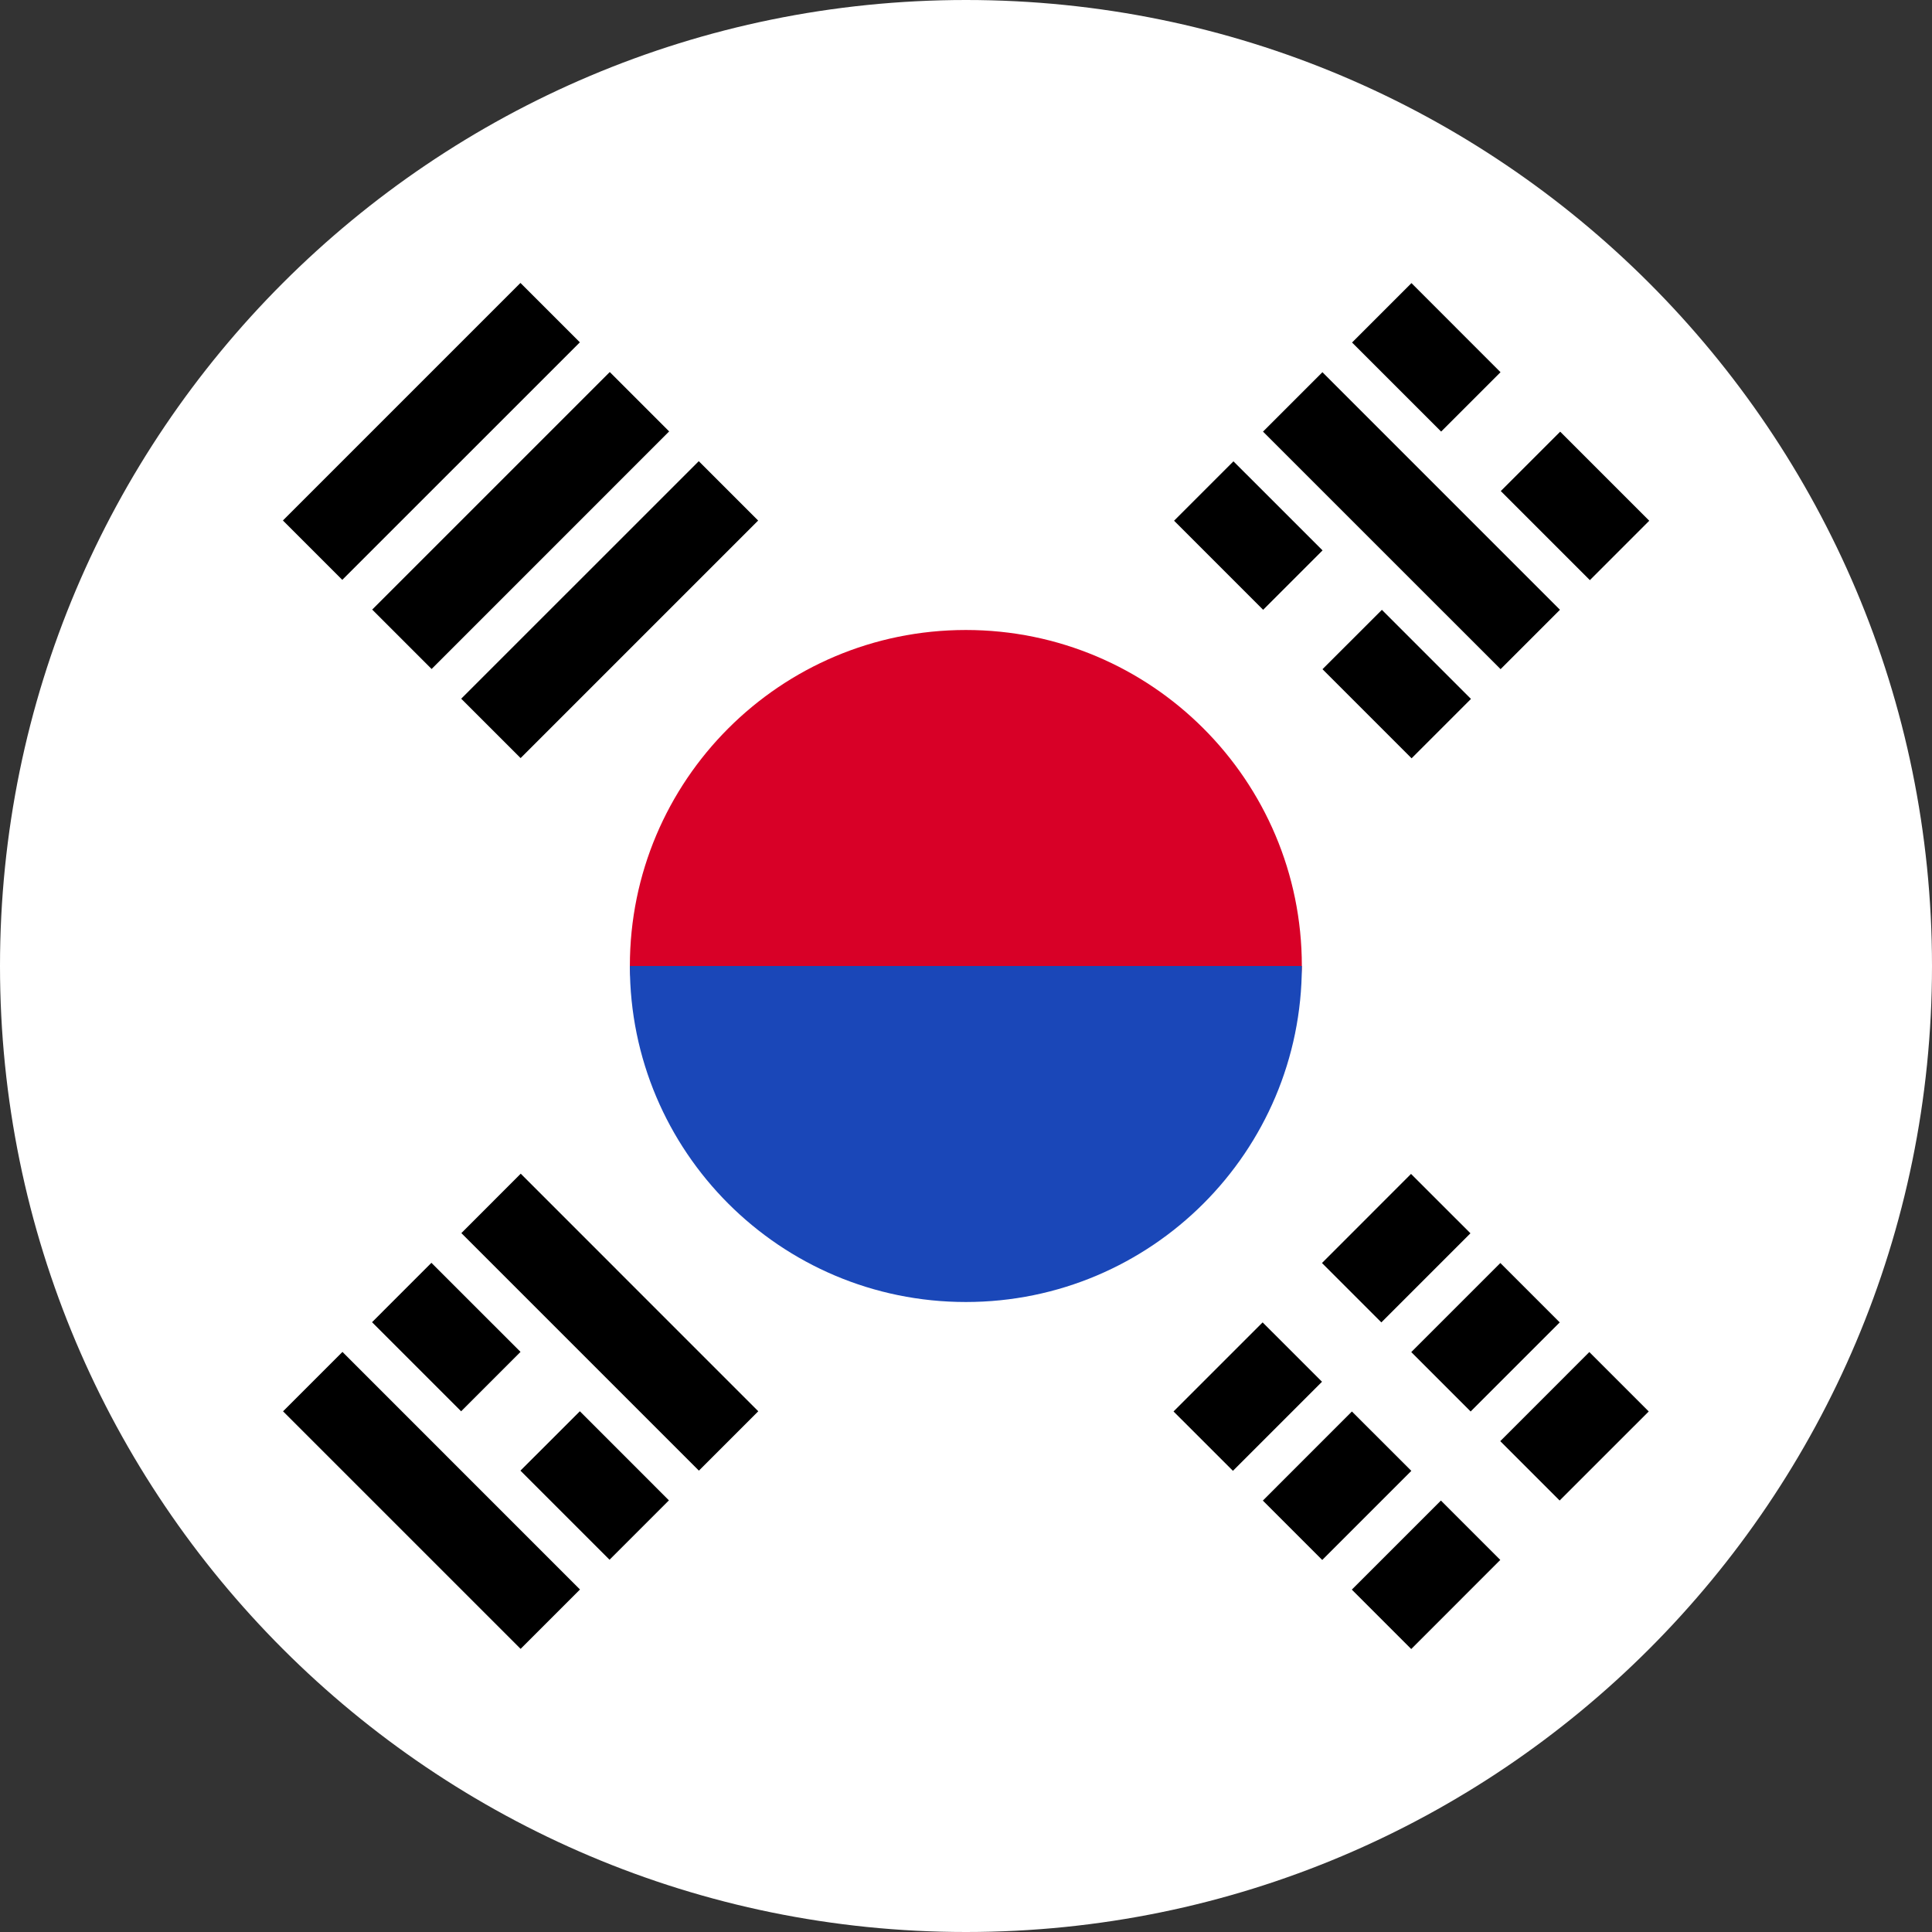 <svg width="60" height="60" viewBox="0 0 60 60" fill="none" xmlns="http://www.w3.org/2000/svg">
<rect x="0" y="0" width="60" height="60" fill="#333333" stroke="none"/>
<path d="M30 60C46.569 60 60 46.569 60 30C60 13.431 46.569 0 30 0C13.431 0 0 13.431 0 30C0 46.569 13.431 60 30 60Z" fill="white"/>
<path d="M40.43 30C40.43 32.609 35.758 39.131 29.995 39.131C24.232 39.131 19.561 32.609 19.561 30C19.561 24.237 24.232 19.565 29.995 19.565C35.758 19.565 40.43 24.237 40.43 30Z" fill="#D80027"/>
<path d="M40.43 30C40.43 35.763 35.758 40.435 29.995 40.435C24.232 40.435 19.561 35.763 19.561 30" fill="#1A47B8"/>
<path d="M41.055 39.224L43.821 36.457L45.666 38.301L42.899 41.068L41.055 39.224Z" fill="black"/>
<path d="M36.445 43.834L39.212 41.068L41.056 42.912L38.29 45.678L36.445 43.834Z" fill="black"/>
<path d="M46.592 44.756L49.358 41.989L51.203 43.834L48.436 46.6L46.592 44.756Z" fill="black"/>
<path d="M41.982 49.367L44.749 46.601L46.593 48.445L43.827 51.212L41.982 49.367Z" fill="black"/>
<path d="M43.828 41.99L46.595 39.224L48.439 41.068L45.672 43.835L43.828 41.99Z" fill="black"/>
<path d="M39.219 46.602L41.985 43.835L43.83 45.679L41.063 48.446L39.219 46.602Z" fill="black"/>
<path d="M46.602 20.781L39.224 13.404L41.069 11.559L48.446 18.937L46.602 20.781Z" fill="black"/>
<path d="M39.228 18.938L36.462 16.171L38.306 14.327L41.073 17.093L39.228 18.938Z" fill="black"/>
<path d="M43.838 23.55L41.071 20.783L42.916 18.939L45.682 21.706L43.838 23.55Z" fill="black"/>
<path d="M44.756 13.403L41.989 10.637L43.834 8.792L46.6 11.559L44.756 13.403Z" fill="black"/>
<path d="M49.375 18.017L46.608 15.25L48.453 13.406L51.219 16.172L49.375 18.017Z" fill="black"/>
<path d="M10.635 41.985L18.012 49.363L16.168 51.207L8.79 43.83L10.635 41.985Z" fill="black"/>
<path d="M18.008 43.828L20.774 46.595L18.93 48.439L16.163 45.672L18.008 43.828Z" fill="black"/>
<path d="M13.398 39.218L16.165 41.984L14.321 43.829L11.554 41.062L13.398 39.218Z" fill="black"/>
<path d="M16.172 36.45L23.549 43.828L21.705 45.672L14.328 38.295L16.172 36.45Z" fill="black"/>
<path d="M18.008 10.631L10.63 18.008L8.786 16.164L16.163 8.787L18.008 10.631Z" fill="black"/>
<path d="M20.781 13.398L13.404 20.776L11.559 18.931L18.937 11.554L20.781 13.398Z" fill="black"/>
<path d="M23.545 16.166L16.168 23.543L14.323 21.699L21.701 14.322L23.545 16.166Z" fill="black"/>
</svg>
